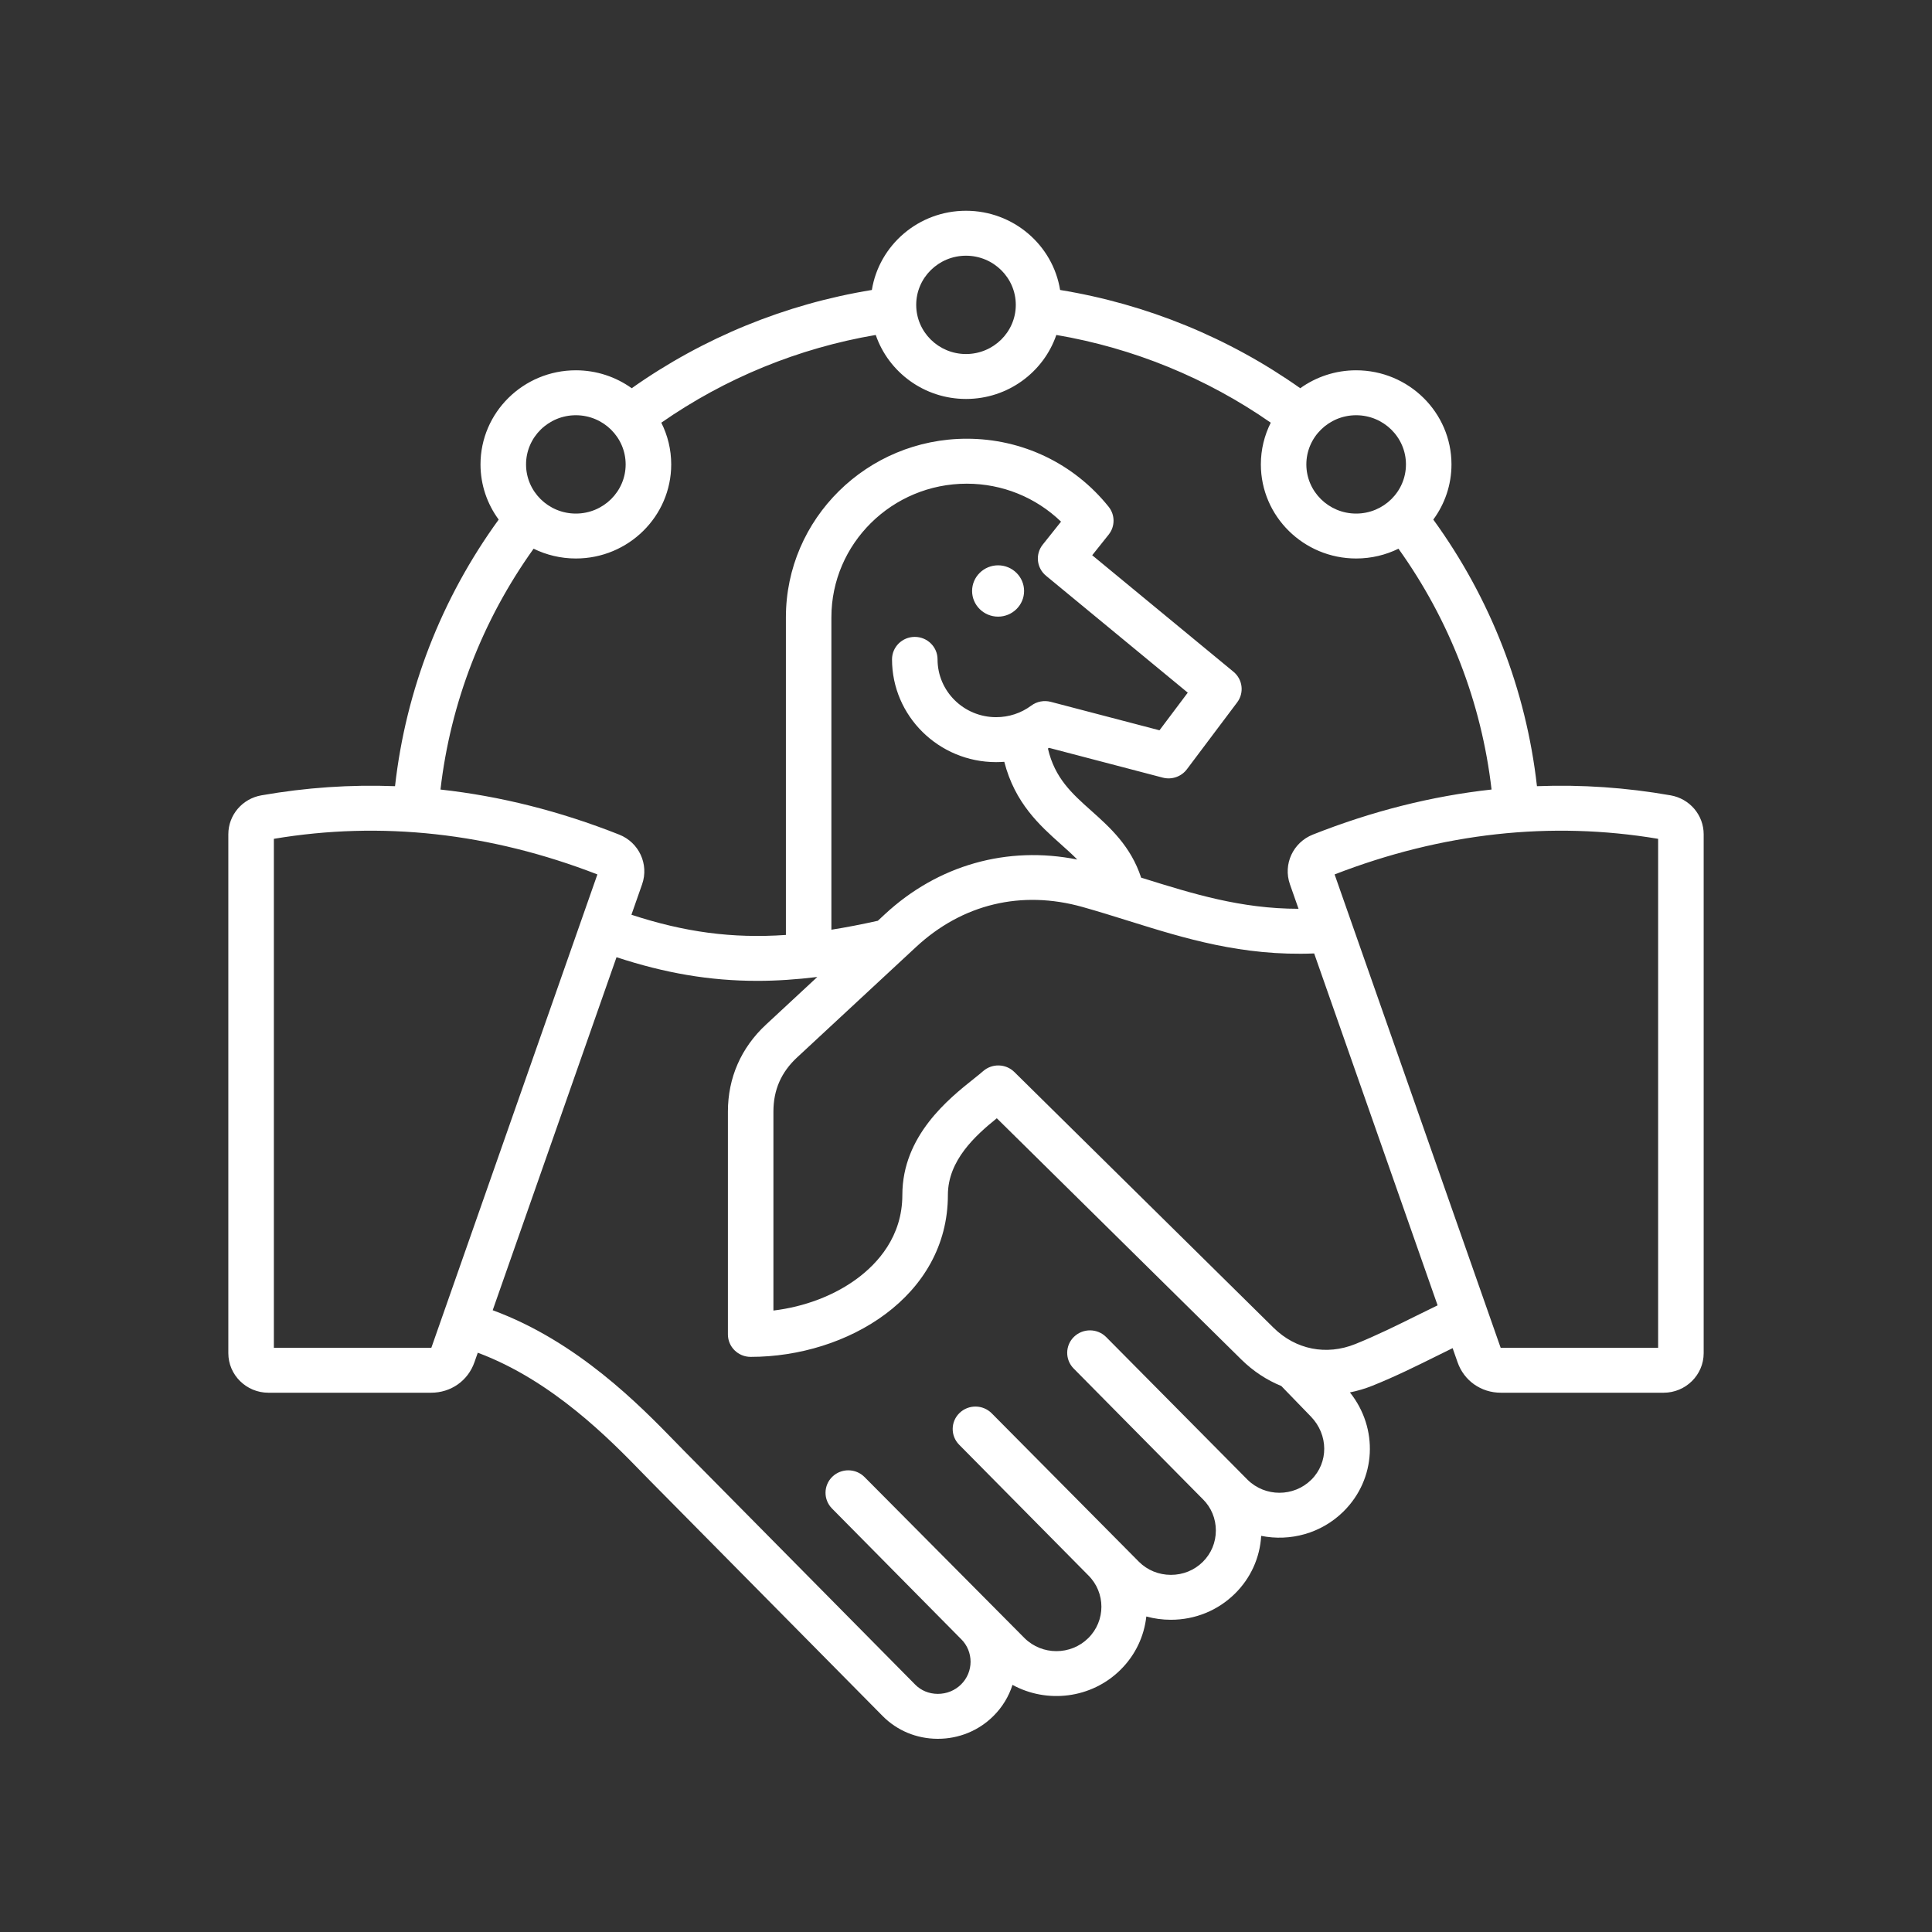 <svg width="110" height="110" viewBox="0 0 110 110" fill="none" xmlns="http://www.w3.org/2000/svg">
<rect x="0" y="0" width="110" height="110" fill="#333333" stroke="none"/>
<path d="M55.347 33.648C55.347 32.843 56.012 32.187 56.827 32.187C57.643 32.187 58.307 32.843 58.307 33.648C58.307 34.453 57.643 35.109 56.827 35.109C56.012 35.109 55.347 34.453 55.347 33.648ZM97 47.501V77.043C97 78.285 95.976 79.296 94.717 79.296H85.456C84.326 79.296 83.357 78.615 82.988 77.561L82.706 76.758C82.425 76.896 82.143 77.036 81.853 77.179C80.679 77.761 79.466 78.364 78.151 78.893C77.725 79.064 77.292 79.192 76.859 79.278C78.489 81.323 78.364 84.21 76.49 86.06C75.22 87.314 73.448 87.775 71.807 87.446C71.733 88.692 71.209 89.852 70.311 90.737C69.34 91.695 68.045 92.223 66.665 92.223C66.185 92.223 65.716 92.159 65.267 92.036C65.145 93.148 64.653 94.227 63.791 95.077C62.13 96.717 59.607 97.001 57.647 95.93C57.439 96.583 57.074 97.197 56.551 97.713C55.71 98.544 54.59 99 53.396 99C53.387 99 53.377 99 53.367 99C52.18 98.992 51.074 98.532 50.254 97.703L37.081 84.379C36.924 84.22 36.753 84.045 36.569 83.856C34.738 81.973 31.457 78.604 27.203 77.018L27.012 77.561C26.643 78.615 25.674 79.296 24.544 79.296H15.283C14.024 79.296 13 78.285 13 77.043V47.501C13 46.408 13.791 45.475 14.883 45.283C17.41 44.839 19.95 44.665 22.491 44.762C23.109 39.278 25.132 34.073 28.393 29.583C27.743 28.699 27.358 27.614 27.358 26.442C27.358 23.487 29.793 21.083 32.786 21.083C33.973 21.083 35.072 21.463 35.967 22.104C40.032 19.23 44.719 17.312 49.64 16.51C50.052 13.957 52.298 12 54.999 12C57.7 12 59.946 13.957 60.358 16.51C65.279 17.313 69.967 19.231 74.031 22.104C74.926 21.463 76.025 21.083 77.212 21.083C80.205 21.083 82.641 23.486 82.641 26.442C82.641 27.615 82.256 28.7 81.606 29.583C84.866 34.073 86.89 39.278 87.508 44.762C90.05 44.665 92.59 44.839 95.116 45.283C96.208 45.475 97 46.408 97 47.501ZM74.378 26.442C74.378 27.985 75.65 29.241 77.213 29.241C78.777 29.241 80.049 27.985 80.049 26.442C80.049 24.898 78.777 23.642 77.213 23.642C75.65 23.642 74.378 24.898 74.378 26.442ZM52.165 17.358C52.165 18.901 53.437 20.157 55 20.157C56.563 20.157 57.835 18.901 57.835 17.358C57.835 15.814 56.563 14.559 55 14.559C53.437 14.559 52.165 15.814 52.165 17.358ZM29.951 26.442C29.951 27.985 31.223 29.241 32.787 29.241C34.35 29.241 35.622 27.985 35.622 26.442C35.622 24.898 34.35 23.642 32.787 23.642C31.223 23.642 29.951 24.898 29.951 26.442ZM25.079 44.953C28.48 45.327 31.878 46.183 35.252 47.518C36.385 47.966 36.958 49.21 36.559 50.348L35.951 52.082C38.972 53.07 41.672 53.443 44.746 53.232V35.146C44.746 29.539 49.367 24.979 55.045 24.979C58.203 24.979 61.146 26.39 63.121 28.852C63.493 29.316 63.494 29.972 63.124 30.437L62.186 31.613L70.229 38.247C70.756 38.682 70.848 39.447 70.439 39.991L67.575 43.801C67.259 44.221 66.715 44.409 66.203 44.275L59.73 42.58C59.708 42.592 59.686 42.606 59.664 42.618C60.055 44.305 61.029 45.176 62.133 46.161C63.196 47.111 64.383 48.175 64.972 49.97C65 49.978 65.028 49.987 65.055 49.995C67.92 50.89 70.65 51.741 73.933 51.743L73.443 50.347C73.044 49.209 73.617 47.966 74.75 47.517C78.124 46.182 81.522 45.326 84.923 44.952C84.35 40.007 82.534 35.31 79.623 31.241C78.897 31.597 78.08 31.798 77.215 31.798C74.223 31.798 71.788 29.395 71.788 26.441C71.788 25.588 71.992 24.782 72.352 24.066C68.707 21.526 64.529 19.817 60.143 19.071C59.417 21.187 57.388 22.715 55.002 22.715C52.616 22.715 50.587 21.187 49.861 19.071C45.475 19.817 41.298 21.526 37.652 24.066C38.012 24.782 38.216 25.588 38.216 26.441C38.216 29.395 35.781 31.798 32.788 31.798C31.924 31.798 31.107 31.597 30.381 31.241C27.467 35.312 25.652 40.008 25.079 44.953ZM61.335 48.938C61.05 48.647 60.732 48.363 60.392 48.059C59.21 47.004 57.784 45.73 57.18 43.374C57.027 43.385 56.871 43.392 56.715 43.392C53.447 43.392 50.788 40.767 50.788 37.541C50.788 36.835 51.368 36.262 52.084 36.262C52.8 36.262 53.38 36.835 53.38 37.541C53.38 39.357 54.875 40.833 56.714 40.833C57.443 40.833 58.135 40.605 58.716 40.174C59.033 39.938 59.443 39.86 59.828 39.96L66.016 41.58L67.626 39.437L59.556 32.781C59.018 32.337 58.936 31.552 59.368 31.009L60.411 29.701C58.975 28.317 57.067 27.539 55.043 27.539C50.793 27.539 47.336 30.952 47.336 35.148V52.934C48.177 52.801 49.056 52.631 49.98 52.425L50.38 52.054C53.404 49.248 57.347 48.141 61.335 48.938ZM24.563 76.725L34.013 49.786C27.894 47.415 21.699 46.733 15.593 47.759V76.738H24.544C24.556 76.739 24.558 76.736 24.563 76.725ZM74.636 80.652L72.951 78.913C72.123 78.576 71.352 78.071 70.678 77.407L56.754 63.669C55.542 64.648 53.969 66.063 53.969 68.037C53.969 73.807 48.26 77.255 42.739 77.255C42.024 77.255 41.444 76.682 41.444 75.975V63.29C41.444 61.367 42.194 59.654 43.613 58.337L46.534 55.625C45.349 55.769 44.216 55.846 43.114 55.846C40.397 55.846 37.854 55.403 35.102 54.5L28.052 74.599C32.883 76.374 36.449 80.038 38.439 82.082C38.619 82.267 38.785 82.437 38.937 82.592L52.11 95.917C52.442 96.253 52.895 96.439 53.385 96.442C53.389 96.442 53.392 96.442 53.396 96.442C53.898 96.442 54.368 96.252 54.719 95.905C55.439 95.194 55.441 94.036 54.723 93.323L54.719 93.319C54.717 93.317 54.715 93.316 54.713 93.314C54.711 93.312 54.709 93.311 54.707 93.309L47.37 85.887C46.871 85.381 46.88 84.571 47.392 84.077C47.905 83.584 48.725 83.594 49.225 84.099L58.334 93.269C59.334 94.256 60.961 94.256 61.96 93.269C62.959 92.282 62.959 90.677 61.96 89.69C61.958 89.688 61.956 89.686 61.954 89.684C61.952 89.682 61.95 89.681 61.949 89.679L54.611 82.257C54.111 81.752 54.12 80.941 54.633 80.448C55.145 79.954 55.965 79.964 56.466 80.47L64.854 88.929C65.335 89.404 65.979 89.666 66.667 89.666C67.355 89.666 67.998 89.405 68.48 88.929C68.961 88.454 69.226 87.819 69.226 87.14C69.226 86.464 68.963 85.829 68.485 85.356L68.48 85.351C68.478 85.349 68.476 85.346 68.473 85.344C68.472 85.343 68.47 85.341 68.468 85.341L61.13 77.918C60.631 77.413 60.64 76.602 61.152 76.109C61.665 75.616 62.485 75.625 62.985 76.131L71.032 84.252C72.032 85.239 73.658 85.239 74.658 84.252C75.651 83.271 75.641 81.69 74.636 80.652ZM81.851 74.321L74.823 54.285C70.727 54.449 67.449 53.428 64.272 52.436C63.415 52.168 62.53 51.891 61.637 51.64C58.159 50.662 54.792 51.471 52.157 53.917L45.388 60.201C44.477 61.045 44.035 62.056 44.035 63.289V74.617C45.795 74.405 47.477 73.773 48.784 72.809C49.967 71.938 51.376 70.402 51.376 68.035C51.376 64.663 54.02 62.556 55.439 61.425C55.654 61.254 55.84 61.106 55.975 60.986C56.489 60.536 57.269 60.557 57.754 61.037L72.51 75.596C73.774 76.842 75.516 77.189 77.169 76.523C78.391 76.03 79.559 75.452 80.689 74.891C81.07 74.704 81.459 74.511 81.851 74.321ZM94.407 47.759C88.301 46.733 82.106 47.415 75.987 49.786L85.437 76.725L85.444 76.74L94.407 76.738V47.759Z" fill="white"/>
</svg>
